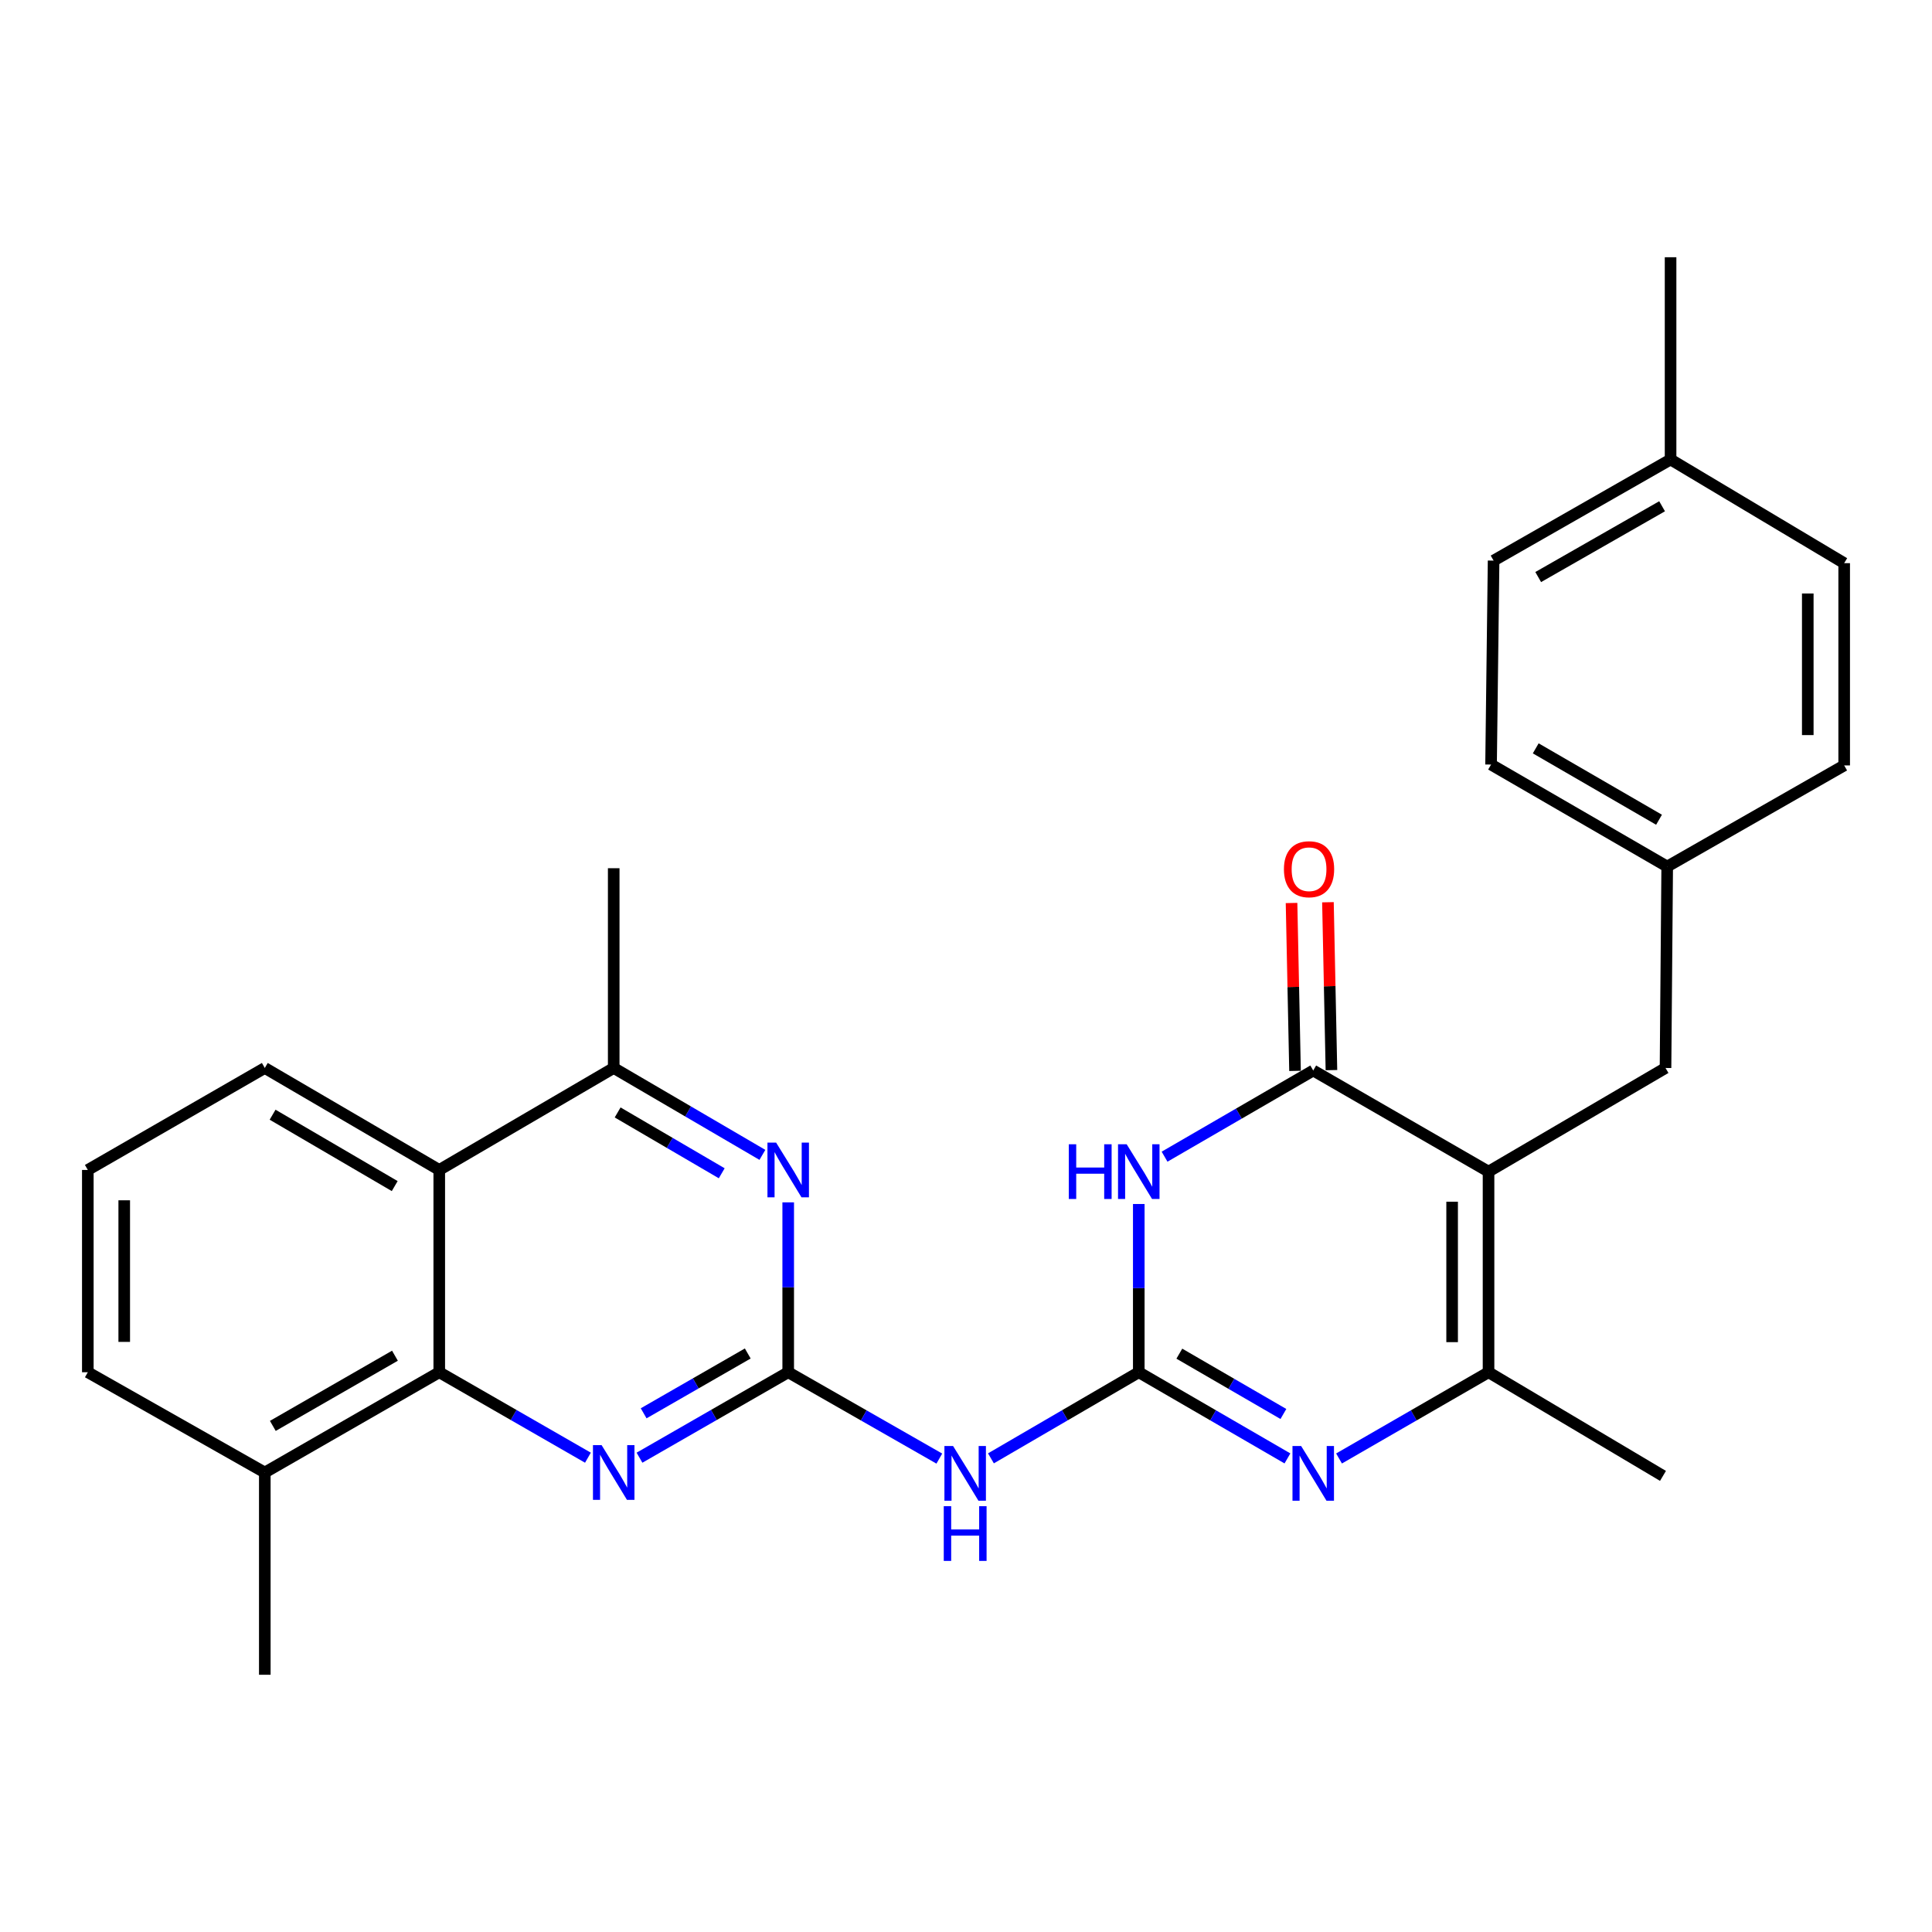 <?xml version='1.0' encoding='iso-8859-1'?>
<svg version='1.1' baseProfile='full'
              xmlns='http://www.w3.org/2000/svg'
                      xmlns:rdkit='http://www.rdkit.org/xml'
                      xmlns:xlink='http://www.w3.org/1999/xlink'
                  xml:space='preserve'
width='1000px' height='1000px' viewBox='0 0 1000 1000'>
<!-- END OF HEADER -->
<rect style='opacity:1.0;fill:#FFFFFF;stroke:none' width='1000' height='1000' x='0' y='0'> </rect>
<path class='bond-1' d='M 589.429,710.269 L 589.429,666.729' style='fill:none;fill-rule:evenodd;stroke:#000000;stroke-width:6px;stroke-linecap:butt;stroke-linejoin:miter;stroke-opacity:1' />
<path class='bond-1' d='M 589.429,666.729 L 589.429,623.189' style='fill:none;fill-rule:evenodd;stroke:#0000FF;stroke-width:6px;stroke-linecap:butt;stroke-linejoin:miter;stroke-opacity:1' />
<path class='bond-3' d='M 589.429,710.269 L 627.903,732.571' style='fill:none;fill-rule:evenodd;stroke:#000000;stroke-width:6px;stroke-linecap:butt;stroke-linejoin:miter;stroke-opacity:1' />
<path class='bond-3' d='M 627.903,732.571 L 666.377,754.873' style='fill:none;fill-rule:evenodd;stroke:#0000FF;stroke-width:6px;stroke-linecap:butt;stroke-linejoin:miter;stroke-opacity:1' />
<path class='bond-3' d='M 610.423,700.654 L 637.354,716.265' style='fill:none;fill-rule:evenodd;stroke:#000000;stroke-width:6px;stroke-linecap:butt;stroke-linejoin:miter;stroke-opacity:1' />
<path class='bond-3' d='M 637.354,716.265 L 664.286,731.876' style='fill:none;fill-rule:evenodd;stroke:#0000FF;stroke-width:6px;stroke-linecap:butt;stroke-linejoin:miter;stroke-opacity:1' />
<path class='bond-6' d='M 589.429,710.269 L 551.17,732.554' style='fill:none;fill-rule:evenodd;stroke:#000000;stroke-width:6px;stroke-linecap:butt;stroke-linejoin:miter;stroke-opacity:1' />
<path class='bond-6' d='M 551.17,732.554 L 512.91,754.84' style='fill:none;fill-rule:evenodd;stroke:#0000FF;stroke-width:6px;stroke-linecap:butt;stroke-linejoin:miter;stroke-opacity:1' />
<path class='bond-0' d='M 770.464,606.433 L 770.464,710.269' style='fill:none;fill-rule:evenodd;stroke:#000000;stroke-width:6px;stroke-linecap:butt;stroke-linejoin:miter;stroke-opacity:1' />
<path class='bond-0' d='M 751.617,622.008 L 751.617,694.693' style='fill:none;fill-rule:evenodd;stroke:#000000;stroke-width:6px;stroke-linecap:butt;stroke-linejoin:miter;stroke-opacity:1' />
<path class='bond-12' d='M 770.464,606.433 L 862.07,552.782' style='fill:none;fill-rule:evenodd;stroke:#000000;stroke-width:6px;stroke-linecap:butt;stroke-linejoin:miter;stroke-opacity:1' />
<path class='bond-28' d='M 770.464,606.433 L 679.726,554.091' style='fill:none;fill-rule:evenodd;stroke:#000000;stroke-width:6px;stroke-linecap:butt;stroke-linejoin:miter;stroke-opacity:1' />
<path class='bond-2' d='M 602.778,598.695 L 641.252,576.393' style='fill:none;fill-rule:evenodd;stroke:#0000FF;stroke-width:6px;stroke-linecap:butt;stroke-linejoin:miter;stroke-opacity:1' />
<path class='bond-2' d='M 641.252,576.393 L 679.726,554.091' style='fill:none;fill-rule:evenodd;stroke:#000000;stroke-width:6px;stroke-linecap:butt;stroke-linejoin:miter;stroke-opacity:1' />
<path class='bond-13' d='M 689.148,553.895 L 688.244,510.446' style='fill:none;fill-rule:evenodd;stroke:#000000;stroke-width:6px;stroke-linecap:butt;stroke-linejoin:miter;stroke-opacity:1' />
<path class='bond-13' d='M 688.244,510.446 L 687.341,466.997' style='fill:none;fill-rule:evenodd;stroke:#FF0000;stroke-width:6px;stroke-linecap:butt;stroke-linejoin:miter;stroke-opacity:1' />
<path class='bond-13' d='M 670.305,554.286 L 669.402,510.837' style='fill:none;fill-rule:evenodd;stroke:#000000;stroke-width:6px;stroke-linecap:butt;stroke-linejoin:miter;stroke-opacity:1' />
<path class='bond-13' d='M 669.402,510.837 L 668.498,467.388' style='fill:none;fill-rule:evenodd;stroke:#FF0000;stroke-width:6px;stroke-linecap:butt;stroke-linejoin:miter;stroke-opacity:1' />
<path class='bond-5' d='M 693.085,754.905 L 731.774,732.587' style='fill:none;fill-rule:evenodd;stroke:#0000FF;stroke-width:6px;stroke-linecap:butt;stroke-linejoin:miter;stroke-opacity:1' />
<path class='bond-5' d='M 731.774,732.587 L 770.464,710.269' style='fill:none;fill-rule:evenodd;stroke:#000000;stroke-width:6px;stroke-linecap:butt;stroke-linejoin:miter;stroke-opacity:1' />
<path class='bond-4' d='M 407.975,710.269 L 447.084,732.617' style='fill:none;fill-rule:evenodd;stroke:#000000;stroke-width:6px;stroke-linecap:butt;stroke-linejoin:miter;stroke-opacity:1' />
<path class='bond-4' d='M 447.084,732.617 L 486.193,754.966' style='fill:none;fill-rule:evenodd;stroke:#0000FF;stroke-width:6px;stroke-linecap:butt;stroke-linejoin:miter;stroke-opacity:1' />
<path class='bond-7' d='M 407.975,710.269 L 369.488,732.386' style='fill:none;fill-rule:evenodd;stroke:#000000;stroke-width:6px;stroke-linecap:butt;stroke-linejoin:miter;stroke-opacity:1' />
<path class='bond-7' d='M 369.488,732.386 L 331,754.503' style='fill:none;fill-rule:evenodd;stroke:#0000FF;stroke-width:6px;stroke-linecap:butt;stroke-linejoin:miter;stroke-opacity:1' />
<path class='bond-7' d='M 387.038,700.563 L 360.097,716.045' style='fill:none;fill-rule:evenodd;stroke:#000000;stroke-width:6px;stroke-linecap:butt;stroke-linejoin:miter;stroke-opacity:1' />
<path class='bond-7' d='M 360.097,716.045 L 333.156,731.527' style='fill:none;fill-rule:evenodd;stroke:#0000FF;stroke-width:6px;stroke-linecap:butt;stroke-linejoin:miter;stroke-opacity:1' />
<path class='bond-8' d='M 407.975,710.269 L 407.975,666.305' style='fill:none;fill-rule:evenodd;stroke:#000000;stroke-width:6px;stroke-linecap:butt;stroke-linejoin:miter;stroke-opacity:1' />
<path class='bond-8' d='M 407.975,666.305 L 407.975,622.341' style='fill:none;fill-rule:evenodd;stroke:#0000FF;stroke-width:6px;stroke-linecap:butt;stroke-linejoin:miter;stroke-opacity:1' />
<path class='bond-16' d='M 770.464,710.269 L 860.761,763.919' style='fill:none;fill-rule:evenodd;stroke:#000000;stroke-width:6px;stroke-linecap:butt;stroke-linejoin:miter;stroke-opacity:1' />
<path class='bond-9' d='M 304.312,754.501 L 265.836,732.385' style='fill:none;fill-rule:evenodd;stroke:#0000FF;stroke-width:6px;stroke-linecap:butt;stroke-linejoin:miter;stroke-opacity:1' />
<path class='bond-9' d='M 265.836,732.385 L 227.359,710.269' style='fill:none;fill-rule:evenodd;stroke:#000000;stroke-width:6px;stroke-linecap:butt;stroke-linejoin:miter;stroke-opacity:1' />
<path class='bond-11' d='M 394.619,597.759 L 356.138,575.27' style='fill:none;fill-rule:evenodd;stroke:#0000FF;stroke-width:6px;stroke-linecap:butt;stroke-linejoin:miter;stroke-opacity:1' />
<path class='bond-11' d='M 356.138,575.27 L 317.656,552.782' style='fill:none;fill-rule:evenodd;stroke:#000000;stroke-width:6px;stroke-linecap:butt;stroke-linejoin:miter;stroke-opacity:1' />
<path class='bond-11' d='M 373.566,607.284 L 346.629,591.542' style='fill:none;fill-rule:evenodd;stroke:#0000FF;stroke-width:6px;stroke-linecap:butt;stroke-linejoin:miter;stroke-opacity:1' />
<path class='bond-11' d='M 346.629,591.542 L 319.691,575.8' style='fill:none;fill-rule:evenodd;stroke:#000000;stroke-width:6px;stroke-linecap:butt;stroke-linejoin:miter;stroke-opacity:1' />
<path class='bond-14' d='M 227.359,710.269 L 137.061,762.171' style='fill:none;fill-rule:evenodd;stroke:#000000;stroke-width:6px;stroke-linecap:butt;stroke-linejoin:miter;stroke-opacity:1' />
<path class='bond-14' d='M 204.422,701.714 L 141.214,738.046' style='fill:none;fill-rule:evenodd;stroke:#000000;stroke-width:6px;stroke-linecap:butt;stroke-linejoin:miter;stroke-opacity:1' />
<path class='bond-29' d='M 227.359,710.269 L 227.359,605.564' style='fill:none;fill-rule:evenodd;stroke:#000000;stroke-width:6px;stroke-linecap:butt;stroke-linejoin:miter;stroke-opacity:1' />
<path class='bond-10' d='M 227.359,605.564 L 317.656,552.782' style='fill:none;fill-rule:evenodd;stroke:#000000;stroke-width:6px;stroke-linecap:butt;stroke-linejoin:miter;stroke-opacity:1' />
<path class='bond-18' d='M 227.359,605.564 L 137.061,552.782' style='fill:none;fill-rule:evenodd;stroke:#000000;stroke-width:6px;stroke-linecap:butt;stroke-linejoin:miter;stroke-opacity:1' />
<path class='bond-18' d='M 204.303,613.917 L 141.095,576.97' style='fill:none;fill-rule:evenodd;stroke:#000000;stroke-width:6px;stroke-linecap:butt;stroke-linejoin:miter;stroke-opacity:1' />
<path class='bond-23' d='M 317.656,552.782 L 317.656,449.386' style='fill:none;fill-rule:evenodd;stroke:#000000;stroke-width:6px;stroke-linecap:butt;stroke-linejoin:miter;stroke-opacity:1' />
<path class='bond-15' d='M 862.07,552.782 L 862.939,448.527' style='fill:none;fill-rule:evenodd;stroke:#000000;stroke-width:6px;stroke-linecap:butt;stroke-linejoin:miter;stroke-opacity:1' />
<path class='bond-25' d='M 137.061,762.171 L 45.455,710.269' style='fill:none;fill-rule:evenodd;stroke:#000000;stroke-width:6px;stroke-linecap:butt;stroke-linejoin:miter;stroke-opacity:1' />
<path class='bond-26' d='M 137.061,762.171 L 137.061,866.855' style='fill:none;fill-rule:evenodd;stroke:#000000;stroke-width:6px;stroke-linecap:butt;stroke-linejoin:miter;stroke-opacity:1' />
<path class='bond-19' d='M 862.939,448.527 L 954.545,396.185' style='fill:none;fill-rule:evenodd;stroke:#000000;stroke-width:6px;stroke-linecap:butt;stroke-linejoin:miter;stroke-opacity:1' />
<path class='bond-20' d='M 862.939,448.527 L 771.772,395.735' style='fill:none;fill-rule:evenodd;stroke:#000000;stroke-width:6px;stroke-linecap:butt;stroke-linejoin:miter;stroke-opacity:1' />
<path class='bond-20' d='M 858.709,424.298 L 794.892,387.344' style='fill:none;fill-rule:evenodd;stroke:#000000;stroke-width:6px;stroke-linecap:butt;stroke-linejoin:miter;stroke-opacity:1' />
<path class='bond-17' d='M 864.688,237.829 L 773.081,290.171' style='fill:none;fill-rule:evenodd;stroke:#000000;stroke-width:6px;stroke-linecap:butt;stroke-linejoin:miter;stroke-opacity:1' />
<path class='bond-17' d='M 860.297,262.044 L 796.172,298.684' style='fill:none;fill-rule:evenodd;stroke:#000000;stroke-width:6px;stroke-linecap:butt;stroke-linejoin:miter;stroke-opacity:1' />
<path class='bond-27' d='M 864.688,237.829 L 864.688,133.145' style='fill:none;fill-rule:evenodd;stroke:#000000;stroke-width:6px;stroke-linecap:butt;stroke-linejoin:miter;stroke-opacity:1' />
<path class='bond-31' d='M 864.688,237.829 L 954.545,291.49' style='fill:none;fill-rule:evenodd;stroke:#000000;stroke-width:6px;stroke-linecap:butt;stroke-linejoin:miter;stroke-opacity:1' />
<path class='bond-24' d='M 137.061,552.782 L 45.455,605.564' style='fill:none;fill-rule:evenodd;stroke:#000000;stroke-width:6px;stroke-linecap:butt;stroke-linejoin:miter;stroke-opacity:1' />
<path class='bond-22' d='M 954.545,396.185 L 954.545,291.49' style='fill:none;fill-rule:evenodd;stroke:#000000;stroke-width:6px;stroke-linecap:butt;stroke-linejoin:miter;stroke-opacity:1' />
<path class='bond-22' d='M 935.699,380.481 L 935.699,307.195' style='fill:none;fill-rule:evenodd;stroke:#000000;stroke-width:6px;stroke-linecap:butt;stroke-linejoin:miter;stroke-opacity:1' />
<path class='bond-21' d='M 771.772,395.735 L 773.081,290.171' style='fill:none;fill-rule:evenodd;stroke:#000000;stroke-width:6px;stroke-linecap:butt;stroke-linejoin:miter;stroke-opacity:1' />
<path class='bond-30' d='M 45.455,605.564 L 45.455,710.269' style='fill:none;fill-rule:evenodd;stroke:#000000;stroke-width:6px;stroke-linecap:butt;stroke-linejoin:miter;stroke-opacity:1' />
<path class='bond-30' d='M 64.301,621.269 L 64.301,694.563' style='fill:none;fill-rule:evenodd;stroke:#000000;stroke-width:6px;stroke-linecap:butt;stroke-linejoin:miter;stroke-opacity:1' />
<path  class='atom-2' d='M 553.209 592.273
L 557.049 592.273
L 557.049 604.313
L 571.529 604.313
L 571.529 592.273
L 575.369 592.273
L 575.369 620.593
L 571.529 620.593
L 571.529 607.513
L 557.049 607.513
L 557.049 620.593
L 553.209 620.593
L 553.209 592.273
' fill='#0000FF'/>
<path  class='atom-2' d='M 583.169 592.273
L 592.449 607.273
Q 593.369 608.753, 594.849 611.433
Q 596.329 614.113, 596.409 614.273
L 596.409 592.273
L 600.169 592.273
L 600.169 620.593
L 596.289 620.593
L 586.329 604.193
Q 585.169 602.273, 583.929 600.073
Q 582.729 597.873, 582.369 597.193
L 582.369 620.593
L 578.689 620.593
L 578.689 592.273
L 583.169 592.273
' fill='#0000FF'/>
<path  class='atom-4' d='M 673.466 748.451
L 682.746 763.451
Q 683.666 764.931, 685.146 767.611
Q 686.626 770.291, 686.706 770.451
L 686.706 748.451
L 690.466 748.451
L 690.466 776.771
L 686.586 776.771
L 676.626 760.371
Q 675.466 758.451, 674.226 756.251
Q 673.026 754.051, 672.666 753.371
L 672.666 776.771
L 668.986 776.771
L 668.986 748.451
L 673.466 748.451
' fill='#0000FF'/>
<path  class='atom-7' d='M 493.311 748.451
L 502.591 763.451
Q 503.511 764.931, 504.991 767.611
Q 506.471 770.291, 506.551 770.451
L 506.551 748.451
L 510.311 748.451
L 510.311 776.771
L 506.431 776.771
L 496.471 760.371
Q 495.311 758.451, 494.071 756.251
Q 492.871 754.051, 492.511 753.371
L 492.511 776.771
L 488.831 776.771
L 488.831 748.451
L 493.311 748.451
' fill='#0000FF'/>
<path  class='atom-7' d='M 488.491 779.603
L 492.331 779.603
L 492.331 791.643
L 506.811 791.643
L 506.811 779.603
L 510.651 779.603
L 510.651 807.923
L 506.811 807.923
L 506.811 794.843
L 492.331 794.843
L 492.331 807.923
L 488.491 807.923
L 488.491 779.603
' fill='#0000FF'/>
<path  class='atom-8' d='M 311.396 748.011
L 320.676 763.011
Q 321.596 764.491, 323.076 767.171
Q 324.556 769.851, 324.636 770.011
L 324.636 748.011
L 328.396 748.011
L 328.396 776.331
L 324.516 776.331
L 314.556 759.931
Q 313.396 758.011, 312.156 755.811
Q 310.956 753.611, 310.596 752.931
L 310.596 776.331
L 306.916 776.331
L 306.916 748.011
L 311.396 748.011
' fill='#0000FF'/>
<path  class='atom-9' d='M 401.715 591.404
L 410.995 606.404
Q 411.915 607.884, 413.395 610.564
Q 414.875 613.244, 414.955 613.404
L 414.955 591.404
L 418.715 591.404
L 418.715 619.724
L 414.835 619.724
L 404.875 603.324
Q 403.715 601.404, 402.475 599.204
Q 401.275 597.004, 400.915 596.324
L 400.915 619.724
L 397.235 619.724
L 397.235 591.404
L 401.715 591.404
' fill='#0000FF'/>
<path  class='atom-14' d='M 664.559 449.905
Q 664.559 443.105, 667.919 439.305
Q 671.279 435.505, 677.559 435.505
Q 683.839 435.505, 687.199 439.305
Q 690.559 443.105, 690.559 449.905
Q 690.559 456.785, 687.159 460.705
Q 683.759 464.585, 677.559 464.585
Q 671.319 464.585, 667.919 460.705
Q 664.559 456.825, 664.559 449.905
M 677.559 461.385
Q 681.879 461.385, 684.199 458.505
Q 686.559 455.585, 686.559 449.905
Q 686.559 444.345, 684.199 441.545
Q 681.879 438.705, 677.559 438.705
Q 673.239 438.705, 670.879 441.505
Q 668.559 444.305, 668.559 449.905
Q 668.559 455.625, 670.879 458.505
Q 673.239 461.385, 677.559 461.385
' fill='#FF0000'/>
</svg>
